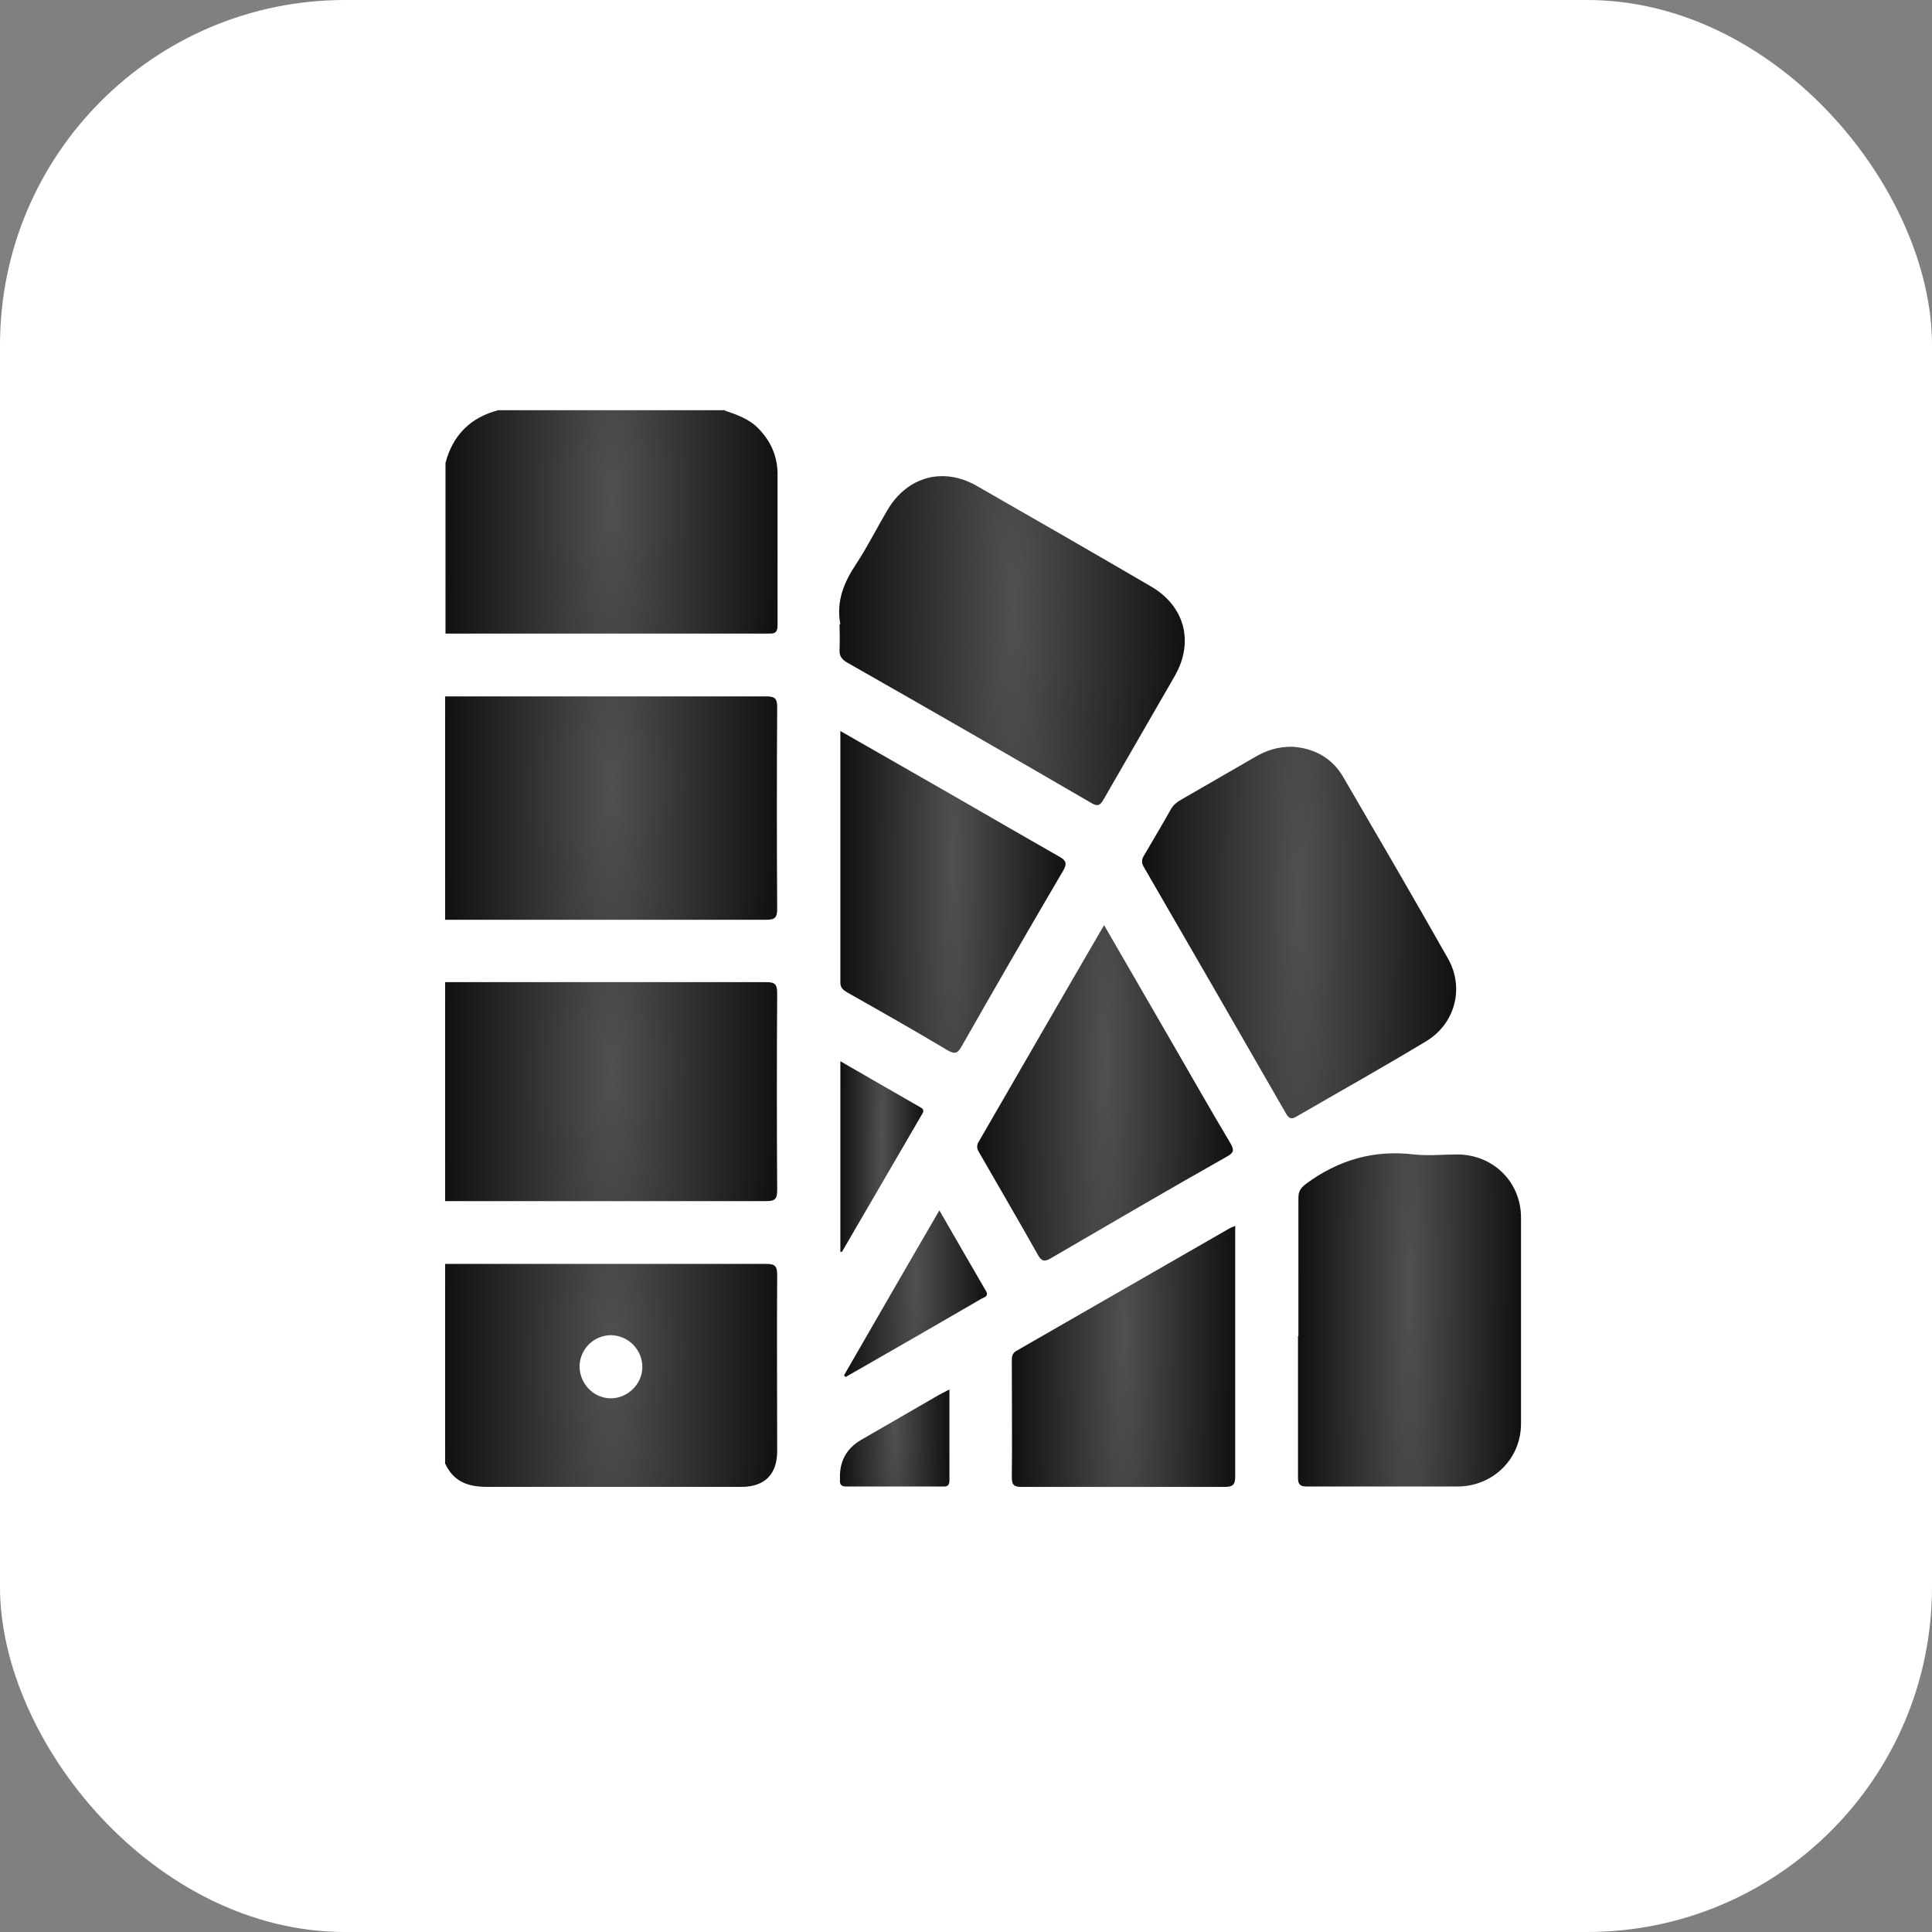 <svg width="56" height="56" viewBox="0 0 56 56" fill="none" xmlns="http://www.w3.org/2000/svg">
<rect x="0" y="0" width="56" height="56" fill="#808080" stroke="none"/>
<rect x="-0" y="0" width="56" height="56" rx="10" fill="white"/>
<path d="M12.902 20.185C16.005 20.185 19.108 20.185 22.212 20.185C22.457 20.185 22.527 20.243 22.527 20.5C22.515 22.448 22.515 24.397 22.527 26.345C22.527 26.602 22.457 26.66 22.212 26.66C19.108 26.66 16.005 26.66 12.902 26.66V20.208V20.185Z" fill="url(#paint0_radial_5153_9414)"/>
<path d="M12.902 28.468C16.005 28.468 19.108 28.468 22.212 28.468C22.457 28.468 22.527 28.527 22.527 28.783C22.515 30.685 22.515 32.598 22.527 34.5C22.527 34.757 22.457 34.815 22.212 34.815C19.108 34.815 16.005 34.815 12.902 34.815V28.48V28.468Z" fill="url(#paint1_radial_5153_9414)"/>
<path d="M21.01 11.902C21.36 12.018 21.722 12.147 21.99 12.427C22.34 12.789 22.527 13.209 22.538 13.71C22.538 15.18 22.538 16.65 22.538 18.12C22.538 18.377 22.422 18.365 22.247 18.365C19.132 18.365 16.017 18.365 12.913 18.365V13.418C13.123 12.614 13.637 12.1 14.442 11.89H21.022L21.01 11.902Z" fill="url(#paint2_radial_5153_9414)"/>
<path d="M12.902 36.635C16.005 36.635 19.108 36.635 22.212 36.635C22.457 36.635 22.527 36.693 22.527 36.95C22.515 38.653 22.527 40.356 22.527 42.06C22.527 42.736 22.165 43.098 21.488 43.098C19.038 43.098 16.577 43.098 14.127 43.098C13.555 43.098 13.147 42.946 12.902 42.421V36.635ZM17.72 38.7C17.218 38.7 16.81 39.096 16.798 39.598C16.798 40.1 17.195 40.52 17.685 40.531C18.175 40.543 18.607 40.135 18.618 39.645C18.63 39.131 18.222 38.711 17.708 38.7H17.72Z" fill="url(#paint3_radial_5153_9414)"/>
<path d="M37.635 38.735C37.635 37.393 37.635 36.052 37.635 34.722C37.635 34.523 37.705 34.43 37.857 34.313C38.79 33.625 39.817 33.322 40.983 33.462C41.403 33.508 41.835 33.462 42.255 33.462C43.282 33.473 44.075 34.255 44.087 35.27C44.087 37.265 44.087 39.272 44.087 41.267C44.087 42.282 43.282 43.075 42.267 43.087C40.808 43.087 39.35 43.087 37.88 43.087C37.682 43.087 37.623 43.028 37.623 42.83C37.623 41.465 37.623 40.088 37.623 38.723L37.635 38.735Z" fill="url(#paint4_radial_5153_9414)"/>
<path d="M37.448 21.644C38.043 21.679 38.58 21.935 38.918 22.495C39.945 24.257 40.972 26.019 41.975 27.792C42.453 28.644 42.173 29.682 41.333 30.184C40.097 30.93 38.825 31.642 37.577 32.365C37.425 32.459 37.355 32.412 37.273 32.272C35.908 29.892 34.532 27.512 33.155 25.132C33.085 25.015 33.085 24.922 33.155 24.805C33.423 24.35 33.692 23.895 33.948 23.44C34.018 23.324 34.123 23.242 34.228 23.184C34.952 22.764 35.687 22.344 36.41 21.924C36.713 21.749 37.04 21.644 37.448 21.644Z" fill="url(#paint5_radial_5153_9414)"/>
<path d="M24.358 18.097C24.23 17.432 24.463 16.872 24.825 16.335C25.152 15.834 25.42 15.297 25.723 14.784C26.295 13.815 27.333 13.524 28.313 14.084C30.005 15.052 31.685 16.02 33.365 17C34.345 17.572 34.613 18.61 34.053 19.59C33.365 20.792 32.677 21.97 31.988 23.172C31.883 23.358 31.802 23.382 31.615 23.265C29.27 21.9 26.913 20.547 24.557 19.205C24.393 19.112 24.323 19.007 24.335 18.82C24.347 18.575 24.335 18.33 24.335 18.085L24.358 18.097Z" fill="url(#paint6_radial_5153_9414)"/>
<path d="M24.358 21.189C25.093 21.608 25.782 22.005 26.458 22.39C27.87 23.195 29.27 24.012 30.682 24.817C30.892 24.933 30.95 25.015 30.81 25.248C29.818 26.94 28.838 28.632 27.87 30.335C27.753 30.545 27.66 30.557 27.462 30.44C26.505 29.869 25.537 29.32 24.568 28.772C24.452 28.702 24.358 28.643 24.358 28.48C24.358 26.077 24.358 23.674 24.358 21.2V21.189Z" fill="url(#paint7_radial_5153_9414)"/>
<path d="M35.803 35.527C35.803 35.644 35.803 35.725 35.803 35.819C35.803 38.14 35.803 40.474 35.803 42.795C35.803 43.04 35.733 43.099 35.5 43.099C33.54 43.099 31.58 43.099 29.62 43.099C29.398 43.099 29.328 43.052 29.328 42.819C29.34 41.699 29.328 40.59 29.328 39.47C29.328 39.33 29.328 39.225 29.48 39.144C31.533 37.965 33.598 36.775 35.652 35.597C35.687 35.574 35.722 35.574 35.792 35.538L35.803 35.527Z" fill="url(#paint8_radial_5153_9414)"/>
<path d="M32 26.811C32.677 27.978 33.33 29.11 33.983 30.241C34.543 31.21 35.092 32.178 35.663 33.135C35.768 33.322 35.78 33.403 35.57 33.52C33.855 34.488 32.163 35.48 30.46 36.471C30.285 36.577 30.192 36.565 30.087 36.378C29.538 35.398 28.967 34.43 28.407 33.45C28.337 33.333 28.278 33.24 28.372 33.088C29.573 31.012 30.775 28.923 32.012 26.8L32 26.811Z" fill="url(#paint9_radial_5153_9414)"/>
<path d="M24.463 39.867C25.373 38.292 26.283 36.705 27.228 35.084C27.695 35.889 28.127 36.647 28.57 37.405C28.687 37.592 28.5 37.603 28.418 37.662C27.275 38.327 26.143 38.98 25 39.633C24.837 39.727 24.673 39.82 24.51 39.913C24.498 39.902 24.487 39.89 24.463 39.867Z" fill="url(#paint10_radial_5153_9414)"/>
<path d="M24.37 30.767C25.163 31.222 25.922 31.665 26.68 32.097C26.773 32.143 26.785 32.202 26.727 32.295C25.957 33.625 25.175 34.955 24.405 36.285C24.405 36.285 24.393 36.285 24.358 36.285V30.767H24.37Z" fill="url(#paint11_radial_5153_9414)"/>
<path d="M27.52 40.298C27.52 41.197 27.52 42.048 27.52 42.9C27.52 43.04 27.473 43.098 27.333 43.087C26.4 43.087 25.467 43.087 24.533 43.087C24.382 43.087 24.335 43.028 24.347 42.888C24.347 42.888 24.347 42.865 24.347 42.853C24.331 42.355 24.537 41.982 24.965 41.733C25.712 41.302 26.458 40.87 27.205 40.438C27.287 40.392 27.38 40.345 27.52 40.275V40.298Z" fill="url(#paint12_radial_5153_9414)"/>
<defs>
<radialGradient id="paint0_radial_5153_9414" cx="0" cy="0" r="1" gradientUnits="userSpaceOnUse" gradientTransform="translate(17.727 22.833) rotate(0.105) scale(4.8 22.959)">
<stop stop-color="#505050"/>
<stop offset="1" stop-color="#111111"/>
</radialGradient>
<radialGradient id="paint1_radial_5153_9414" cx="0" cy="0" r="1" gradientUnits="userSpaceOnUse" gradientTransform="translate(17.727 31.064) rotate(0.103) scale(4.8 22.504)">
<stop stop-color="#505050"/>
<stop offset="1" stop-color="#111111"/>
</radialGradient>
<radialGradient id="paint2_radial_5153_9414" cx="0" cy="0" r="1" gradientUnits="userSpaceOnUse" gradientTransform="translate(17.739 14.539) rotate(0.105) scale(4.8 22.959)">
<stop stop-color="#505050"/>
<stop offset="1" stop-color="#111111"/>
</radialGradient>
<radialGradient id="paint3_radial_5153_9414" cx="0" cy="0" r="1" gradientUnits="userSpaceOnUse" gradientTransform="translate(17.727 39.278) rotate(0.105) scale(4.8 22.918)">
<stop stop-color="#505050"/>
<stop offset="1" stop-color="#111111"/>
</radialGradient>
<radialGradient id="paint4_radial_5153_9414" cx="0" cy="0" r="1" gradientUnits="userSpaceOnUse" gradientTransform="translate(40.864 37.379) rotate(0.234) scale(3.223 34.246)">
<stop stop-color="#505050"/>
<stop offset="1" stop-color="#111111"/>
</radialGradient>
<radialGradient id="paint5_radial_5153_9414" cx="0" cy="0" r="1" gradientUnits="userSpaceOnUse" gradientTransform="translate(37.667 26.049) rotate(0.185) scale(4.541 38.189)">
<stop stop-color="#505050"/>
<stop offset="1" stop-color="#111111"/>
</radialGradient>
<radialGradient id="paint6_radial_5153_9414" cx="0" cy="0" r="1" gradientUnits="userSpaceOnUse" gradientTransform="translate(29.346 17.701) rotate(0.149) scale(4.996 33.812)">
<stop stop-color="#505050"/>
<stop offset="1" stop-color="#111111"/>
</radialGradient>
<radialGradient id="paint7_radial_5153_9414" cx="0" cy="0" r="1" gradientUnits="userSpaceOnUse" gradientTransform="translate(27.631 25.003) rotate(0.224) scale(3.255 33.066)">
<stop stop-color="#505050"/>
<stop offset="1" stop-color="#111111"/>
</radialGradient>
<radialGradient id="paint8_radial_5153_9414" cx="0" cy="0" r="1" gradientUnits="userSpaceOnUse" gradientTransform="translate(32.575 38.624) rotate(0.183) scale(3.229 26.847)">
<stop stop-color="#505050"/>
<stop offset="1" stop-color="#111111"/>
</radialGradient>
<radialGradient id="paint9_radial_5153_9414" cx="0" cy="0" r="1" gradientUnits="userSpaceOnUse" gradientTransform="translate(32.04 30.783) rotate(0.206) scale(3.697 34.529)">
<stop stop-color="#505050"/>
<stop offset="1" stop-color="#111111"/>
</radialGradient>
<radialGradient id="paint10_radial_5153_9414" cx="0" cy="0" r="1" gradientUnits="userSpaceOnUse" gradientTransform="translate(26.541 37.059) rotate(0.183) scale(2.066 17.126)">
<stop stop-color="#505050"/>
<stop offset="1" stop-color="#111111"/>
</radialGradient>
<radialGradient id="paint11_radial_5153_9414" cx="0" cy="0" r="1" gradientUnits="userSpaceOnUse" gradientTransform="translate(25.564 33.024) rotate(0.36) scale(1.199 19.567)">
<stop stop-color="#505050"/>
<stop offset="1" stop-color="#111111"/>
</radialGradient>
<radialGradient id="paint12_radial_5153_9414" cx="0" cy="0" r="1" gradientUnits="userSpaceOnUse" gradientTransform="translate(25.937 41.425) rotate(0.139) scale(1.583 9.975)">
<stop stop-color="#505050"/>
<stop offset="1" stop-color="#111111"/>
</radialGradient>
</defs>
</svg>
